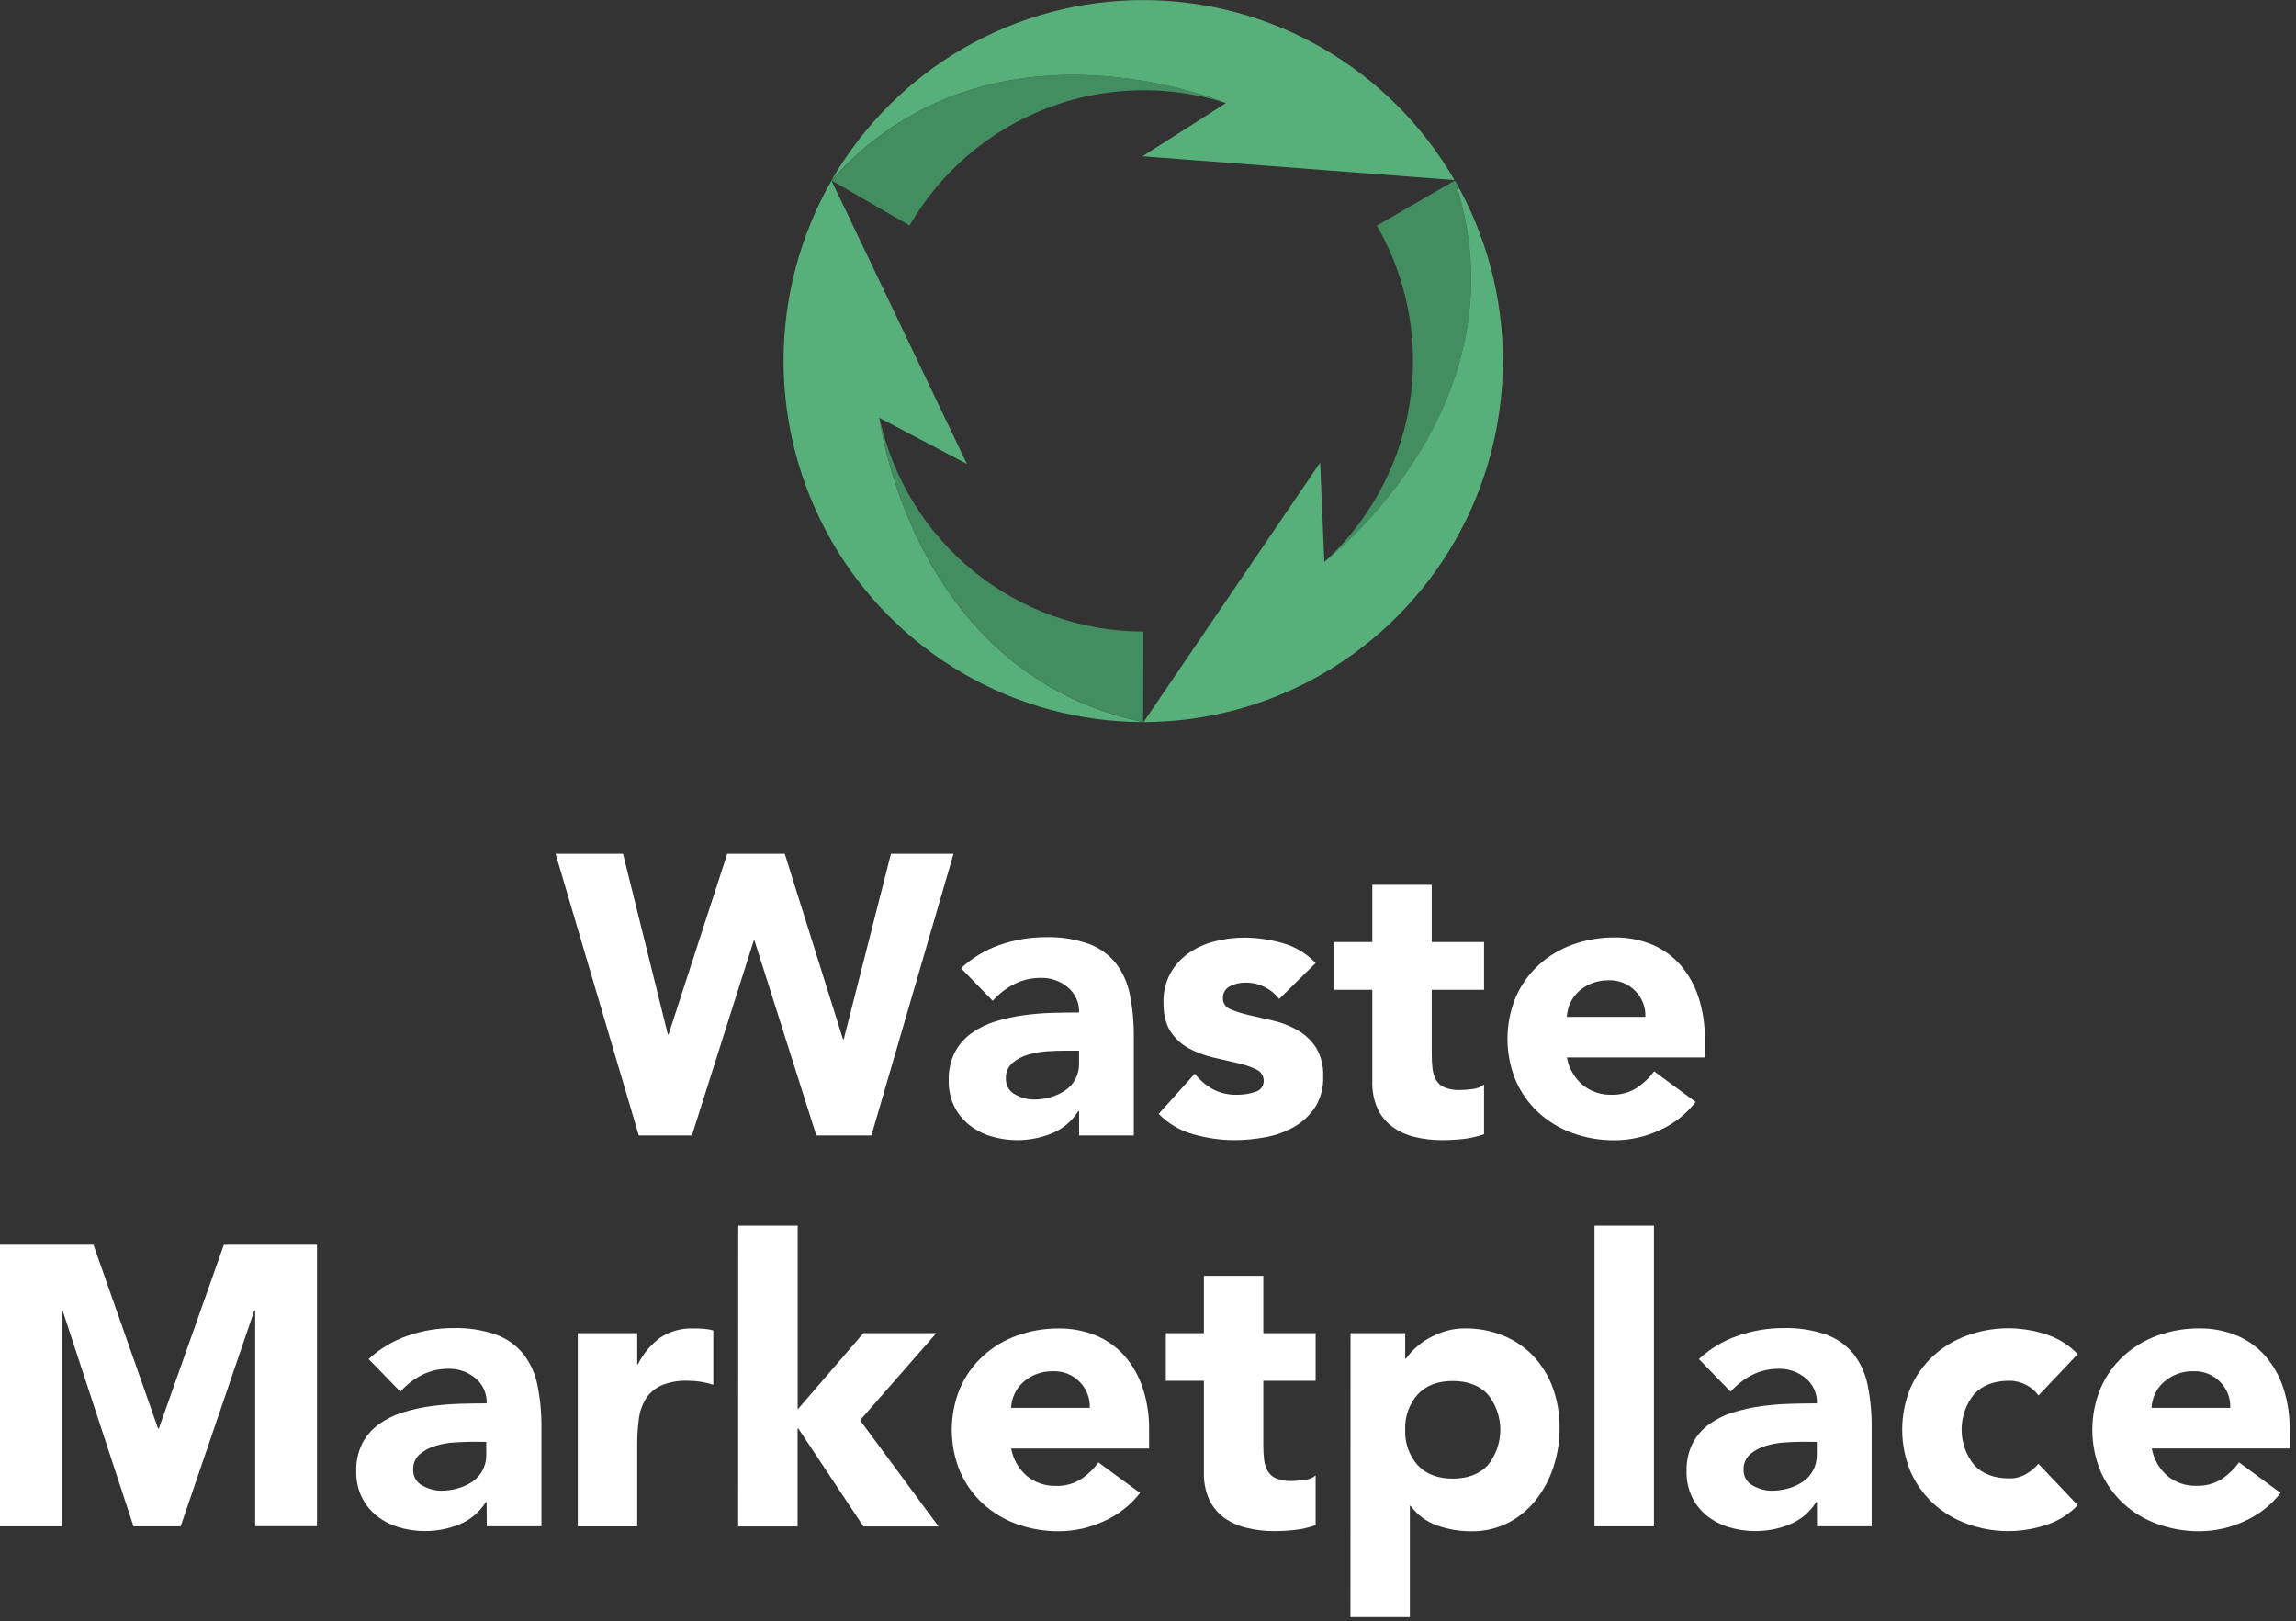 <svg xmlns="http://www.w3.org/2000/svg" width="279" height="197" viewBox="0 0 279 197" fill="none"><rect x="0" y="0" width="279" height="197" fill="#333333" stroke="none"/><g clip-path="url(#clip0_201_3067)"><path d="M148.881 12.495C141.751 10.237 134.068 10.483 127.096 13.192C120.124 15.901 114.278 20.912 110.522 27.399L101.074 21.948V21.915C119.601 1.058 147.08 11.77 148.881 12.495Z" fill="#438E60"></path><path d="M138.91 87.727C111.593 82.027 107.135 52.682 106.891 50.841C108.486 58.181 112.535 64.751 118.364 69.463C124.194 74.174 131.454 76.743 138.938 76.743L138.91 87.727Z" fill="#438E60"></path><path d="M176.795 21.948C185.565 48.663 162.223 67.272 160.974 68.25C163.476 65.948 165.613 63.277 167.31 60.327C170.189 55.324 171.704 49.648 171.704 43.871C171.704 38.094 170.189 32.419 167.31 27.415L176.762 21.948H176.795Z" fill="#438E60"></path><path d="M138.959 87.743L160.422 56.211L160.925 68.266C160.925 68.266 160.958 68.234 160.974 68.234C162.223 67.256 185.565 48.647 176.795 21.932C180.62 28.601 182.631 36.163 182.627 43.858C182.623 51.554 180.604 59.113 176.772 65.778C172.939 72.444 167.429 77.982 160.793 81.837C154.156 85.692 146.627 87.728 138.959 87.743V87.743Z" fill="#57B07A"></path><path d="M176.762 21.883L138.829 18.988L148.97 12.527C148.939 12.513 148.907 12.502 148.873 12.495C147.072 11.762 119.593 1.058 101.05 21.899C104.895 15.241 110.415 9.715 117.059 5.873C123.702 2.031 131.235 0.009 138.902 0.009C146.569 0.009 154.102 2.031 160.745 5.873C167.389 9.715 172.909 15.241 176.754 21.899L176.762 21.883Z" fill="#57B07A"></path><path d="M106.875 50.853C107.119 52.694 111.577 82.027 138.894 87.739C131.227 87.727 123.697 85.694 117.06 81.842C110.422 77.99 104.911 72.454 101.077 65.79C97.243 59.127 95.222 51.569 95.215 43.874C95.209 36.179 97.218 28.618 101.042 21.948L117.491 56.374L106.855 50.776C106.859 50.809 106.875 50.825 106.875 50.853Z" fill="#57B07A"></path><path d="M67.51 103.747H75.708L81.152 125.687H81.246L88.373 103.747H95.359L102.433 126.269H102.531L108.263 103.747H115.869L105.889 137.978H99.196L91.683 114.295H91.59L84.077 137.978H77.623L67.51 103.747Z" fill="white"></path><path d="M131.126 135.018H131.028C130.271 136.235 129.149 137.181 127.823 137.721C125.48 138.675 122.882 138.803 120.457 138.083C119.487 137.798 118.58 137.331 117.783 136.707C117.014 136.095 116.389 135.319 115.954 134.435C115.487 133.455 115.256 132.379 115.281 131.292C115.243 130.105 115.499 128.928 116.027 127.865C116.513 126.943 117.208 126.148 118.055 125.544C118.943 124.914 119.926 124.432 120.968 124.119C122.077 123.776 123.213 123.525 124.363 123.37C125.528 123.208 126.701 123.11 127.876 123.077C129.05 123.047 130.132 123.032 131.122 123.032C131.145 122.448 131.033 121.867 130.795 121.334C130.556 120.802 130.197 120.332 129.746 119.962C128.835 119.206 127.683 118.803 126.501 118.826C125.375 118.812 124.262 119.069 123.256 119.576C122.262 120.084 121.372 120.774 120.631 121.611L116.777 117.65C118.137 116.387 119.744 115.424 121.495 114.82C123.293 114.194 125.182 113.876 127.085 113.88C128.86 113.829 130.63 114.105 132.306 114.694C133.59 115.164 134.723 115.974 135.584 117.039C136.439 118.152 137.024 119.45 137.292 120.83C137.633 122.541 137.795 124.283 137.774 126.028V137.977H131.13L131.126 135.018ZM129.341 127.669C128.8 127.669 128.124 127.694 127.312 127.742C126.512 127.787 125.72 127.924 124.951 128.15C124.245 128.348 123.589 128.694 123.025 129.163C122.759 129.397 122.55 129.688 122.413 130.015C122.276 130.341 122.215 130.694 122.233 131.048C122.215 131.443 122.309 131.835 122.505 132.178C122.702 132.521 122.991 132.8 123.341 132.982C124.042 133.391 124.838 133.607 125.649 133.609C126.336 133.61 127.019 133.513 127.678 133.32C128.303 133.144 128.895 132.869 129.434 132.506C129.97 132.147 130.406 131.657 130.701 131.082C130.996 130.507 131.141 129.867 131.122 129.22V127.673L129.341 127.669Z" fill="white"></path><path d="M155.441 121.387C154.947 120.749 154.31 120.237 153.582 119.893C152.854 119.548 152.055 119.381 151.25 119.405C150.631 119.408 150.021 119.557 149.469 119.84C149.192 119.974 148.962 120.189 148.808 120.456C148.654 120.723 148.583 121.03 148.605 121.338C148.603 121.618 148.687 121.892 148.846 122.121C149.005 122.351 149.232 122.526 149.494 122.621C150.223 122.937 150.981 123.179 151.757 123.345L154.694 124.021C155.723 124.256 156.712 124.638 157.631 125.157C158.541 125.668 159.317 126.388 159.895 127.258C160.539 128.327 160.85 129.565 160.787 130.812C160.841 132.132 160.496 133.438 159.798 134.558C159.149 135.532 158.284 136.342 157.27 136.923C156.196 137.539 155.024 137.964 153.806 138.181C152.551 138.419 151.278 138.54 150.001 138.543C148.323 138.539 146.654 138.303 145.04 137.843C143.431 137.409 141.967 136.55 140.8 135.356L145.186 130.47C145.794 131.253 146.556 131.903 147.425 132.379C148.312 132.828 149.296 133.052 150.289 133.031C151.059 133.041 151.824 132.918 152.552 132.669C152.846 132.595 153.107 132.423 153.29 132.181C153.474 131.939 153.57 131.641 153.562 131.337C153.567 131.045 153.486 130.758 153.327 130.513C153.169 130.268 152.942 130.076 152.674 129.961C151.953 129.613 151.193 129.354 150.411 129.188L147.474 128.512C146.452 128.279 145.465 127.913 144.537 127.425C143.624 126.948 142.845 126.248 142.273 125.389C141.675 124.504 141.378 123.321 141.381 121.839C141.347 120.593 141.638 119.359 142.224 118.261C142.769 117.289 143.527 116.454 144.439 115.818C145.395 115.154 146.463 114.672 147.591 114.393C148.772 114.088 149.986 113.933 151.206 113.933C152.786 113.938 154.358 114.166 155.875 114.609C157.402 115.033 158.784 115.869 159.871 117.027L155.441 121.387Z" fill="white"></path><path d="M180.336 120.276H173.979V128.105C173.976 128.694 174.009 129.282 174.077 129.868C174.127 130.352 174.274 130.822 174.511 131.248C174.751 131.649 175.114 131.962 175.545 132.139C176.135 132.372 176.766 132.479 177.399 132.453C177.907 132.445 178.413 132.406 178.916 132.335C179.435 132.296 179.929 132.102 180.336 131.777V137.819C179.528 138.111 178.687 138.305 177.833 138.397C176.986 138.493 176.134 138.542 175.281 138.543C174.146 138.553 173.014 138.423 171.91 138.157C170.941 137.93 170.024 137.515 169.213 136.935C168.437 136.366 167.816 135.61 167.408 134.737C166.947 133.705 166.725 132.582 166.759 131.451V120.276H162.134V114.474H166.759V107.517H173.979V114.474H180.336V120.276Z" fill="white"></path><path d="M206.051 133.906C204.893 135.394 203.388 136.572 201.67 137.338C199.95 138.139 198.077 138.556 196.181 138.56C194.449 138.572 192.728 138.277 191.098 137.688C189.567 137.145 188.161 136.299 186.96 135.201C185.778 134.11 184.835 132.785 184.19 131.309C183.523 129.701 183.18 127.977 183.18 126.236C183.18 124.495 183.523 122.771 184.19 121.163C184.836 119.688 185.779 118.363 186.96 117.271C188.161 116.173 189.567 115.328 191.098 114.784C192.728 114.195 194.449 113.901 196.181 113.913C197.741 113.887 199.289 114.179 200.733 114.772C202.061 115.325 203.246 116.176 204.197 117.259C205.179 118.396 205.924 119.72 206.387 121.151C206.921 122.788 207.182 124.502 207.158 126.224V128.496H190.4C190.635 129.78 191.297 130.947 192.279 131.805C193.279 132.635 194.547 133.07 195.844 133.027C196.906 133.058 197.952 132.774 198.854 132.213C199.687 131.672 200.413 130.982 200.996 130.177L206.051 133.906ZM199.938 123.565C199.962 122.986 199.867 122.408 199.658 121.868C199.448 121.327 199.129 120.837 198.721 120.426C198.304 119.994 197.802 119.655 197.246 119.429C196.691 119.204 196.094 119.099 195.496 119.12C194.77 119.106 194.049 119.237 193.374 119.506C192.799 119.741 192.27 120.076 191.812 120.496C191.384 120.891 191.039 121.369 190.798 121.9C190.561 122.425 190.423 122.99 190.392 123.565H199.938Z" fill="white"></path><path d="M0 151.258H11.359L19.208 173.584H19.305L27.204 151.258H38.518V185.456H31.009V159.229H30.912L21.954 185.472H16.223L7.602 159.229H7.509V185.472H-0.004L0 151.258Z" fill="white"></path><path d="M59.133 182.525H59.036C58.279 183.742 57.159 184.689 55.835 185.232C54.496 185.777 53.065 186.053 51.62 186.046C50.553 186.049 49.491 185.894 48.468 185.586C47.498 185.302 46.591 184.835 45.795 184.21C45.025 183.598 44.4 182.822 43.965 181.938C43.497 180.959 43.265 179.882 43.288 178.795C43.252 177.607 43.51 176.428 44.038 175.363C44.525 174.442 45.22 173.647 46.067 173.043C46.955 172.413 47.938 171.932 48.979 171.618C50.089 171.277 51.225 171.026 52.375 170.869C53.541 170.71 54.715 170.613 55.892 170.58C57.06 170.547 58.142 170.531 59.137 170.531C59.16 169.948 59.049 169.367 58.811 168.834C58.573 168.302 58.215 167.832 57.766 167.461C56.854 166.706 55.703 166.303 54.521 166.325C53.395 166.313 52.283 166.57 51.275 167.074C50.282 167.582 49.391 168.273 48.651 169.11L44.797 165.145C46.157 163.882 47.766 162.92 49.519 162.319C51.315 161.692 53.203 161.374 55.105 161.379C56.881 161.33 58.652 161.606 60.33 162.193C61.61 162.667 62.741 163.477 63.603 164.538C64.46 165.652 65.045 166.951 65.311 168.332C65.653 170.042 65.815 171.783 65.794 173.527V185.464H59.149L59.133 182.525ZM57.352 175.196C56.805 175.196 56.135 175.221 55.304 175.27C54.505 175.312 53.714 175.449 52.947 175.677C52.24 175.877 51.584 176.223 51.02 176.695C50.75 176.926 50.537 177.216 50.397 177.543C50.256 177.869 50.191 178.224 50.209 178.58C50.19 178.974 50.285 179.365 50.481 179.707C50.678 180.049 50.967 180.327 51.316 180.509C52.018 180.92 52.816 181.137 53.628 181.14C54.315 181.14 54.997 181.043 55.657 180.851C56.281 180.675 56.874 180.4 57.413 180.037C57.919 179.687 58.336 179.223 58.63 178.681C58.947 178.089 59.105 177.424 59.088 176.752V175.205L57.352 175.196Z" fill="white"></path><path d="M70.208 161.998H77.432V165.768H77.526C78.165 164.475 79.108 163.357 80.272 162.511C81.462 161.746 82.856 161.367 84.268 161.424C84.674 161.424 85.103 161.424 85.521 161.468C85.912 161.496 86.299 161.562 86.677 161.664V168.267C86.18 168.112 85.674 167.991 85.16 167.905C84.642 167.822 84.119 167.781 83.594 167.783C82.474 167.734 81.356 167.933 80.321 168.365C79.559 168.716 78.915 169.282 78.467 169.993C78.01 170.752 77.722 171.6 77.623 172.481C77.489 173.538 77.425 174.603 77.432 175.669V185.48H70.208V161.998Z" fill="white"></path><path d="M89.712 148.937H96.932V171.264L104.916 161.997H113.775L104.51 172.583L114.043 185.484H104.916L97.017 173.596H96.92V185.484H89.699L89.712 148.937Z" fill="white"></path><path d="M138.541 181.413C137.379 182.898 135.874 184.076 134.156 184.845C132.436 185.646 130.563 186.063 128.667 186.066C126.933 186.081 125.21 185.789 123.576 185.203C122.045 184.658 120.637 183.812 119.434 182.716C118.254 181.624 117.311 180.299 116.664 178.824C115.997 177.216 115.654 175.491 115.654 173.749C115.654 172.007 115.997 170.282 116.664 168.674C117.31 167.2 118.253 165.876 119.434 164.786C120.636 163.687 122.044 162.84 123.576 162.295C125.205 161.709 126.925 161.416 128.655 161.427C130.215 161.406 131.763 161.701 133.207 162.295C134.536 162.851 135.722 163.703 136.675 164.786C137.654 165.924 138.399 167.246 138.865 168.674C139.397 170.313 139.658 172.028 139.636 173.751V176.019H122.878C123.109 177.306 123.772 178.476 124.757 179.333C125.756 180.162 127.022 180.596 128.318 180.554C129.377 180.589 130.423 180.313 131.328 179.76C132.163 179.213 132.889 178.516 133.47 177.704L138.541 181.413ZM132.424 171.072C132.448 170.492 132.353 169.914 132.143 169.373C131.934 168.832 131.615 168.34 131.207 167.929C130.788 167.495 130.282 167.154 129.723 166.93C129.163 166.705 128.563 166.602 127.961 166.626C127.237 166.611 126.517 166.741 125.844 167.009C125.268 167.246 124.738 167.582 124.278 168.002C123.851 168.396 123.507 168.873 123.268 169.403C123.027 169.928 122.889 170.495 122.862 171.072H132.424Z" fill="white"></path><path d="M159.871 167.783H153.514V175.612C153.511 176.202 153.543 176.792 153.611 177.379C153.66 177.862 153.808 178.331 154.045 178.755C154.286 179.156 154.649 179.47 155.08 179.65C155.67 179.881 156.301 179.988 156.934 179.964C157.441 179.954 157.948 179.914 158.451 179.842C158.969 179.806 159.465 179.613 159.871 179.288V185.33C159.062 185.62 158.222 185.814 157.368 185.908C156.521 186.004 155.669 186.053 154.816 186.054C153.68 186.057 152.548 185.92 151.445 185.647C150.476 185.417 149.561 185.002 148.747 184.426C147.972 183.856 147.352 183.1 146.942 182.227C146.482 181.195 146.261 180.072 146.293 178.942V167.783H141.669V161.997H146.293V155.028H153.514V161.997H159.871V167.783Z" fill="white"></path><path d="M164.11 161.998H170.755V165.092H170.852C171.182 164.624 171.561 164.194 171.984 163.809C172.476 163.351 173.021 162.953 173.606 162.625C174.249 162.263 174.929 161.972 175.635 161.757C176.399 161.527 177.193 161.413 177.991 161.419C179.609 161.397 181.215 161.7 182.713 162.311C184.094 162.88 185.338 163.736 186.364 164.823C187.392 165.934 188.187 167.241 188.701 168.666C189.258 170.234 189.532 171.888 189.512 173.552C189.518 175.152 189.266 176.743 188.766 178.262C188.298 179.707 187.579 181.057 186.644 182.252C185.738 183.406 184.597 184.353 183.298 185.028C181.917 185.736 180.385 186.094 178.835 186.071C177.4 186.082 175.974 185.844 174.621 185.366C173.337 184.913 172.221 184.079 171.42 182.977H171.322V196.509H164.102L164.11 161.998ZM170.755 173.743C170.685 175.319 171.229 176.861 172.272 178.042C173.283 179.128 174.703 179.671 176.531 179.671C178.359 179.671 179.78 179.128 180.795 178.042C181.776 176.825 182.312 175.307 182.312 173.741C182.312 172.175 181.776 170.657 180.795 169.44C179.783 168.354 178.362 167.811 176.531 167.811C174.7 167.811 173.28 168.354 172.272 169.44C171.232 170.619 170.688 172.157 170.755 173.731V173.743Z" fill="white"></path><path d="M193.755 148.937H200.98V185.472H193.755V148.937Z" fill="white"></path><path d="M220.789 182.525H220.691C219.934 183.742 218.814 184.69 217.491 185.232C216.152 185.777 214.72 186.054 213.276 186.046C212.207 186.049 211.144 185.894 210.12 185.586C209.15 185.301 208.243 184.834 207.446 184.21C206.678 183.597 206.053 182.821 205.617 181.938C205.15 180.958 204.919 179.882 204.944 178.795C204.906 177.607 205.162 176.428 205.69 175.363C206.178 174.443 206.873 173.649 207.718 173.043C208.606 172.413 209.589 171.931 210.631 171.618C211.741 171.277 212.876 171.026 214.026 170.869C215.191 170.71 216.364 170.613 217.539 170.58C218.713 170.547 219.795 170.531 220.784 170.531C220.808 169.947 220.696 169.366 220.457 168.833C220.219 168.301 219.86 167.831 219.409 167.461C218.498 166.705 217.346 166.302 216.164 166.325C215.038 166.313 213.926 166.57 212.919 167.074C211.924 167.581 211.034 168.272 210.294 169.11L206.44 165.145C207.8 163.883 209.407 162.921 211.158 162.319C212.954 161.693 214.843 161.375 216.744 161.379C218.521 161.33 220.291 161.606 221.969 162.193C223.251 162.666 224.383 163.476 225.247 164.538C226.102 165.653 226.687 166.952 226.955 168.332C227.296 170.042 227.458 171.784 227.437 173.527V185.464H220.793L220.789 182.525ZM219.004 175.196C218.463 175.196 217.787 175.221 216.975 175.27C216.175 175.313 215.383 175.449 214.614 175.677C213.909 175.878 213.253 176.225 212.688 176.695C212.419 176.927 212.206 177.217 212.065 177.543C211.925 177.87 211.86 178.224 211.876 178.58C211.857 178.974 211.951 179.366 212.148 179.708C212.344 180.05 212.634 180.328 212.984 180.509C213.684 180.92 214.481 181.138 215.292 181.14C215.985 181.142 216.675 181.044 217.34 180.851C217.965 180.674 218.558 180.399 219.097 180.037C219.603 179.687 220.02 179.223 220.314 178.681C220.63 178.089 220.788 177.424 220.772 176.752V175.205L219.004 175.196Z" fill="white"></path><path d="M247.708 169.574C247.323 169.03 246.81 168.59 246.215 168.292C245.578 167.954 244.867 167.779 244.146 167.783C242.316 167.783 240.894 168.326 239.883 169.411C238.901 170.628 238.366 172.147 238.366 173.713C238.366 175.278 238.901 176.797 239.883 178.014C240.894 179.099 242.316 179.642 244.146 179.642C244.872 179.662 245.589 179.477 246.215 179.109C246.774 178.778 247.277 178.362 247.708 177.875L252.475 182.903C251.382 184.047 250.015 184.889 248.503 185.346C245.425 186.341 242.105 186.282 239.064 185.179C237.533 184.633 236.125 183.787 234.922 182.692C233.744 181.598 232.802 180.273 232.155 178.8C231.488 177.191 231.145 175.467 231.145 173.725C231.145 171.983 231.488 170.258 232.155 168.65C232.801 167.177 233.743 165.853 234.922 164.762C236.124 163.664 237.532 162.817 239.064 162.27C242.106 161.174 245.424 161.115 248.503 162.104C250.015 162.561 251.382 163.402 252.475 164.546L247.708 169.574Z" fill="white"></path><path d="M277.126 181.413C275.966 182.898 274.462 184.076 272.745 184.845C271.024 185.646 269.15 186.062 267.253 186.067C265.522 186.077 263.803 185.782 262.174 185.195C260.643 184.649 259.235 183.803 258.032 182.708C256.853 181.615 255.911 180.29 255.265 178.816C254.596 177.208 254.251 175.483 254.251 173.741C254.251 171.999 254.596 170.274 255.265 168.666C255.91 167.192 256.852 165.868 258.032 164.778C259.234 163.68 260.642 162.833 262.174 162.287C263.803 161.702 265.522 161.408 267.253 161.419C268.813 161.398 270.361 161.693 271.804 162.287C273.134 162.842 274.32 163.694 275.273 164.778C276.253 165.915 276.998 167.237 277.463 168.666C277.997 170.304 278.257 172.02 278.234 173.743V176.011H261.476C261.708 177.298 262.371 178.467 263.354 179.325C264.354 180.154 265.62 180.588 266.916 180.546C267.975 180.581 269.021 180.305 269.926 179.752C270.761 179.204 271.488 178.507 272.072 177.696L277.126 181.413ZM271.009 171.072C271.033 170.492 270.937 169.914 270.728 169.373C270.518 168.832 270.2 168.341 269.792 167.929C269.373 167.495 268.867 167.155 268.308 166.93C267.749 166.706 267.149 166.602 266.547 166.627C265.187 166.587 263.866 167.08 262.864 168.003C262.436 168.397 262.093 168.873 261.853 169.403C261.616 169.929 261.479 170.495 261.448 171.072H271.009Z" fill="white"></path></g><defs><clipPath id="clip0_201_3067"><rect width="278.234" height="196.493" fill="white"></rect></clipPath></defs></svg>